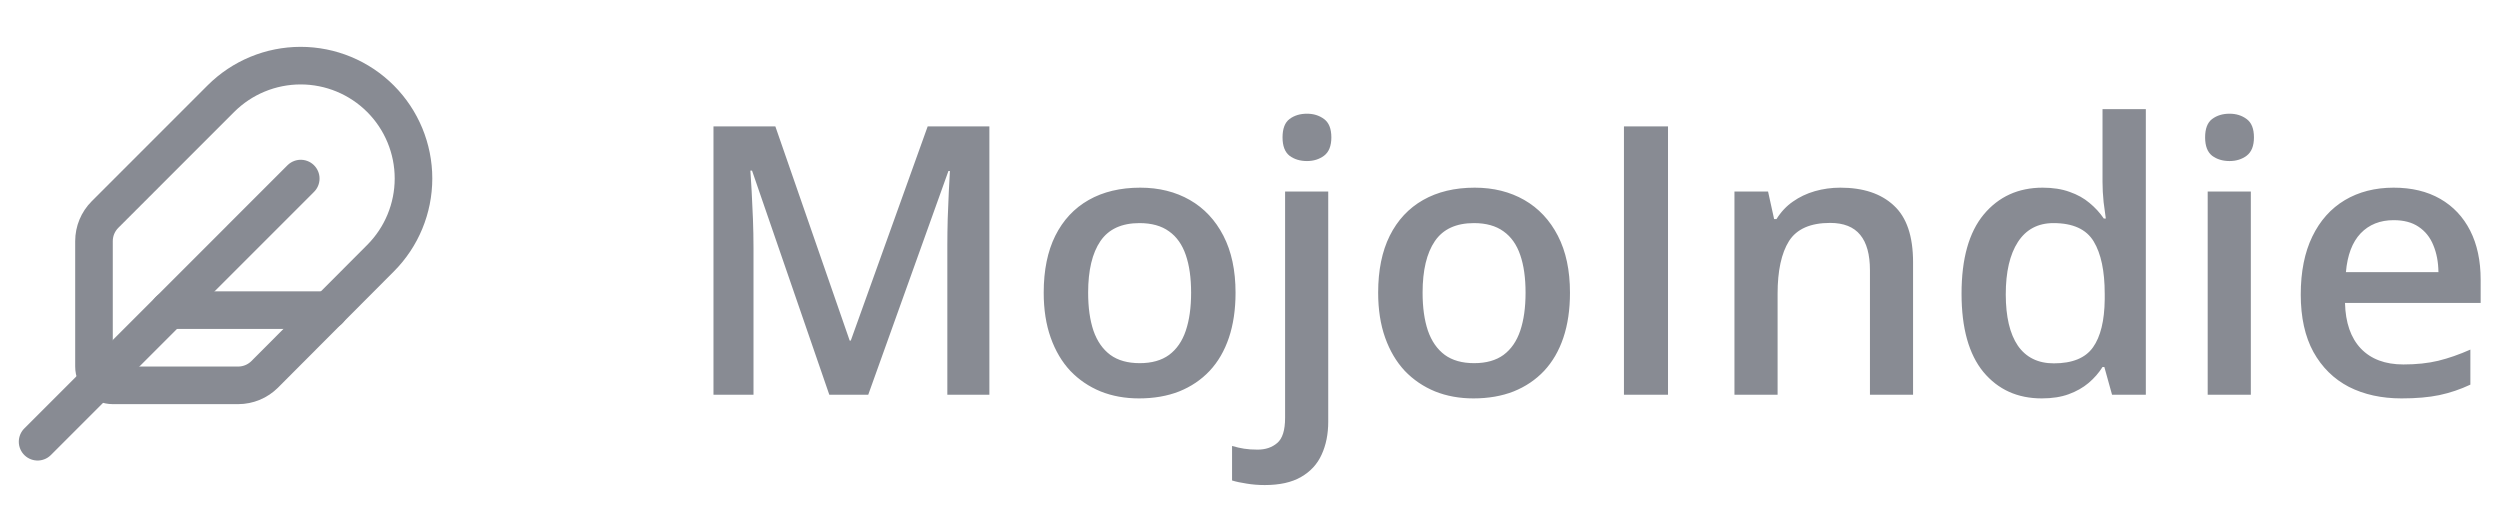 <svg width="133" height="27" viewBox="0 0 133 27" fill="none" xmlns="http://www.w3.org/2000/svg">
<g opacity="0.5">
<path d="M12.67 20.5C12.933 20.5 13.194 20.448 13.437 20.347C13.68 20.246 13.9 20.098 14.086 19.912L20.24 13.74C21.366 12.614 21.998 11.087 21.998 9.495C21.998 7.903 21.366 6.376 20.24 5.25C19.114 4.124 17.587 3.492 15.995 3.492C14.403 3.492 12.876 4.124 11.75 5.25L5.586 11.414C5.211 11.789 5 12.298 5 12.828V19.5C5 19.765 5.105 20.02 5.293 20.207C5.48 20.395 5.735 20.5 6 20.5H12.67Z" stroke="#111827" stroke-width="2" stroke-linecap="round" stroke-linejoin="round"/>
<path d="M16 9.5L2 23.5" stroke="#111827" stroke-width="2" stroke-linecap="round" stroke-linejoin="round"/>
<path d="M17.5 16.5H9" stroke="#111827" stroke-width="2" stroke-linecap="round" stroke-linejoin="round"/>
<path d="M44.119 21L40.008 9.076H39.92C39.94 9.343 39.962 9.708 39.988 10.17C40.014 10.632 40.037 11.127 40.057 11.654C40.076 12.182 40.086 12.686 40.086 13.168V21H37.957V6.723H41.248L45.203 18.119H45.262L49.353 6.723H52.635V21H50.398V13.051C50.398 12.615 50.405 12.143 50.418 11.635C50.438 11.127 50.457 10.645 50.477 10.19C50.503 9.734 50.522 9.369 50.535 9.096H50.457L46.19 21H44.119ZM65.731 15.57C65.731 16.469 65.613 17.266 65.379 17.963C65.144 18.66 64.803 19.249 64.353 19.73C63.904 20.206 63.364 20.57 62.732 20.824C62.101 21.072 61.388 21.195 60.594 21.195C59.852 21.195 59.171 21.072 58.553 20.824C57.934 20.57 57.397 20.206 56.941 19.73C56.492 19.249 56.144 18.66 55.897 17.963C55.649 17.266 55.525 16.469 55.525 15.57C55.525 14.379 55.73 13.37 56.141 12.543C56.557 11.71 57.15 11.075 57.918 10.639C58.686 10.203 59.601 9.984 60.662 9.984C61.658 9.984 62.537 10.203 63.299 10.639C64.061 11.075 64.656 11.71 65.086 12.543C65.516 13.376 65.731 14.385 65.731 15.57ZM57.889 15.57C57.889 16.358 57.983 17.032 58.172 17.592C58.367 18.152 58.667 18.581 59.07 18.881C59.474 19.174 59.995 19.32 60.633 19.32C61.271 19.32 61.792 19.174 62.195 18.881C62.599 18.581 62.895 18.152 63.084 17.592C63.273 17.032 63.367 16.358 63.367 15.57C63.367 14.783 63.273 14.115 63.084 13.568C62.895 13.015 62.599 12.595 62.195 12.309C61.792 12.016 61.268 11.869 60.623 11.869C59.672 11.869 58.979 12.188 58.543 12.826C58.107 13.464 57.889 14.379 57.889 15.57ZM67.283 25.805C66.945 25.805 66.622 25.779 66.316 25.727C66.01 25.681 65.753 25.626 65.545 25.561V23.725C65.766 23.79 65.981 23.838 66.189 23.871C66.398 23.904 66.635 23.92 66.902 23.92C67.326 23.92 67.674 23.803 67.947 23.568C68.227 23.334 68.367 22.888 68.367 22.23V10.19H70.662V22.436C70.662 23.093 70.545 23.676 70.311 24.184C70.083 24.691 69.718 25.088 69.217 25.375C68.722 25.662 68.078 25.805 67.283 25.805ZM68.231 7.309C68.231 6.846 68.354 6.521 68.602 6.332C68.856 6.143 69.165 6.049 69.529 6.049C69.881 6.049 70.184 6.143 70.438 6.332C70.698 6.521 70.828 6.846 70.828 7.309C70.828 7.764 70.698 8.09 70.438 8.285C70.184 8.474 69.881 8.568 69.529 8.568C69.165 8.568 68.856 8.474 68.602 8.285C68.354 8.09 68.231 7.764 68.231 7.309ZM83.523 15.57C83.523 16.469 83.406 17.266 83.172 17.963C82.938 18.66 82.596 19.249 82.147 19.73C81.697 20.206 81.157 20.57 80.525 20.824C79.894 21.072 79.181 21.195 78.387 21.195C77.644 21.195 76.964 21.072 76.346 20.824C75.727 20.57 75.19 20.206 74.734 19.73C74.285 19.249 73.937 18.66 73.689 17.963C73.442 17.266 73.318 16.469 73.318 15.57C73.318 14.379 73.523 13.37 73.934 12.543C74.35 11.71 74.943 11.075 75.711 10.639C76.479 10.203 77.394 9.984 78.455 9.984C79.451 9.984 80.33 10.203 81.092 10.639C81.853 11.075 82.449 11.71 82.879 12.543C83.309 13.376 83.523 14.385 83.523 15.57ZM75.682 15.57C75.682 16.358 75.776 17.032 75.965 17.592C76.16 18.152 76.46 18.581 76.863 18.881C77.267 19.174 77.788 19.32 78.426 19.32C79.064 19.32 79.585 19.174 79.988 18.881C80.392 18.581 80.688 18.152 80.877 17.592C81.066 17.032 81.16 16.358 81.16 15.57C81.16 14.783 81.066 14.115 80.877 13.568C80.688 13.015 80.392 12.595 79.988 12.309C79.585 12.016 79.061 11.869 78.416 11.869C77.466 11.869 76.772 12.188 76.336 12.826C75.9 13.464 75.682 14.379 75.682 15.57ZM86.394 21V6.723H88.738V21H86.394ZM97.908 9.984C99.126 9.984 100.073 10.3 100.75 10.932C101.434 11.557 101.775 12.562 101.775 13.949V21H99.481V14.379C99.481 13.539 99.308 12.911 98.963 12.494C98.618 12.071 98.084 11.859 97.361 11.859C96.313 11.859 95.584 12.182 95.174 12.826C94.77 13.471 94.568 14.405 94.568 15.629V21H92.273V10.19H94.061L94.383 11.654H94.51C94.744 11.277 95.034 10.967 95.379 10.727C95.731 10.479 96.121 10.294 96.551 10.17C96.987 10.046 97.439 9.984 97.908 9.984ZM108.621 21.195C107.332 21.195 106.297 20.727 105.516 19.789C104.741 18.845 104.354 17.455 104.354 15.619C104.354 13.764 104.747 12.361 105.535 11.41C106.329 10.46 107.374 9.984 108.67 9.984C109.217 9.984 109.695 10.059 110.105 10.209C110.516 10.352 110.867 10.547 111.16 10.795C111.46 11.042 111.714 11.319 111.922 11.625H112.029C111.997 11.423 111.958 11.133 111.912 10.756C111.873 10.372 111.854 10.017 111.854 9.691V5.805H114.158V21H112.361L111.951 19.525H111.854C111.658 19.838 111.411 20.121 111.111 20.375C110.818 20.622 110.467 20.821 110.057 20.971C109.653 21.12 109.174 21.195 108.621 21.195ZM109.266 19.33C110.249 19.33 110.942 19.047 111.346 18.48C111.749 17.914 111.958 17.064 111.971 15.932V15.629C111.971 14.418 111.775 13.49 111.385 12.846C110.994 12.195 110.281 11.869 109.246 11.869C108.419 11.869 107.788 12.204 107.352 12.875C106.922 13.539 106.707 14.467 106.707 15.658C106.707 16.85 106.922 17.761 107.352 18.393C107.788 19.018 108.426 19.33 109.266 19.33ZM119.744 10.19V21H117.449V10.19H119.744ZM118.611 6.049C118.963 6.049 119.266 6.143 119.52 6.332C119.78 6.521 119.91 6.846 119.91 7.309C119.91 7.764 119.78 8.09 119.52 8.285C119.266 8.474 118.963 8.568 118.611 8.568C118.247 8.568 117.938 8.474 117.684 8.285C117.436 8.09 117.312 7.764 117.312 7.309C117.312 6.846 117.436 6.521 117.684 6.332C117.938 6.143 118.247 6.049 118.611 6.049ZM127.342 9.984C128.305 9.984 129.132 10.183 129.822 10.58C130.512 10.977 131.043 11.54 131.414 12.27C131.785 12.999 131.971 13.871 131.971 14.887V16.117H124.754C124.78 17.165 125.06 17.973 125.594 18.539C126.134 19.105 126.889 19.389 127.859 19.389C128.549 19.389 129.168 19.324 129.715 19.193C130.268 19.057 130.838 18.858 131.424 18.598V20.463C130.883 20.717 130.333 20.902 129.773 21.02C129.214 21.137 128.543 21.195 127.762 21.195C126.701 21.195 125.766 20.99 124.959 20.58C124.158 20.163 123.53 19.545 123.074 18.725C122.625 17.904 122.4 16.885 122.4 15.668C122.4 14.457 122.605 13.428 123.016 12.582C123.426 11.736 124.002 11.091 124.744 10.648C125.486 10.206 126.352 9.984 127.342 9.984ZM127.342 11.713C126.619 11.713 126.033 11.947 125.584 12.416C125.141 12.885 124.881 13.572 124.803 14.477H129.725C129.718 13.936 129.627 13.458 129.451 13.041C129.282 12.624 129.021 12.299 128.67 12.065C128.325 11.83 127.882 11.713 127.342 11.713Z" fill="#111827"/>
</g>
</svg>
